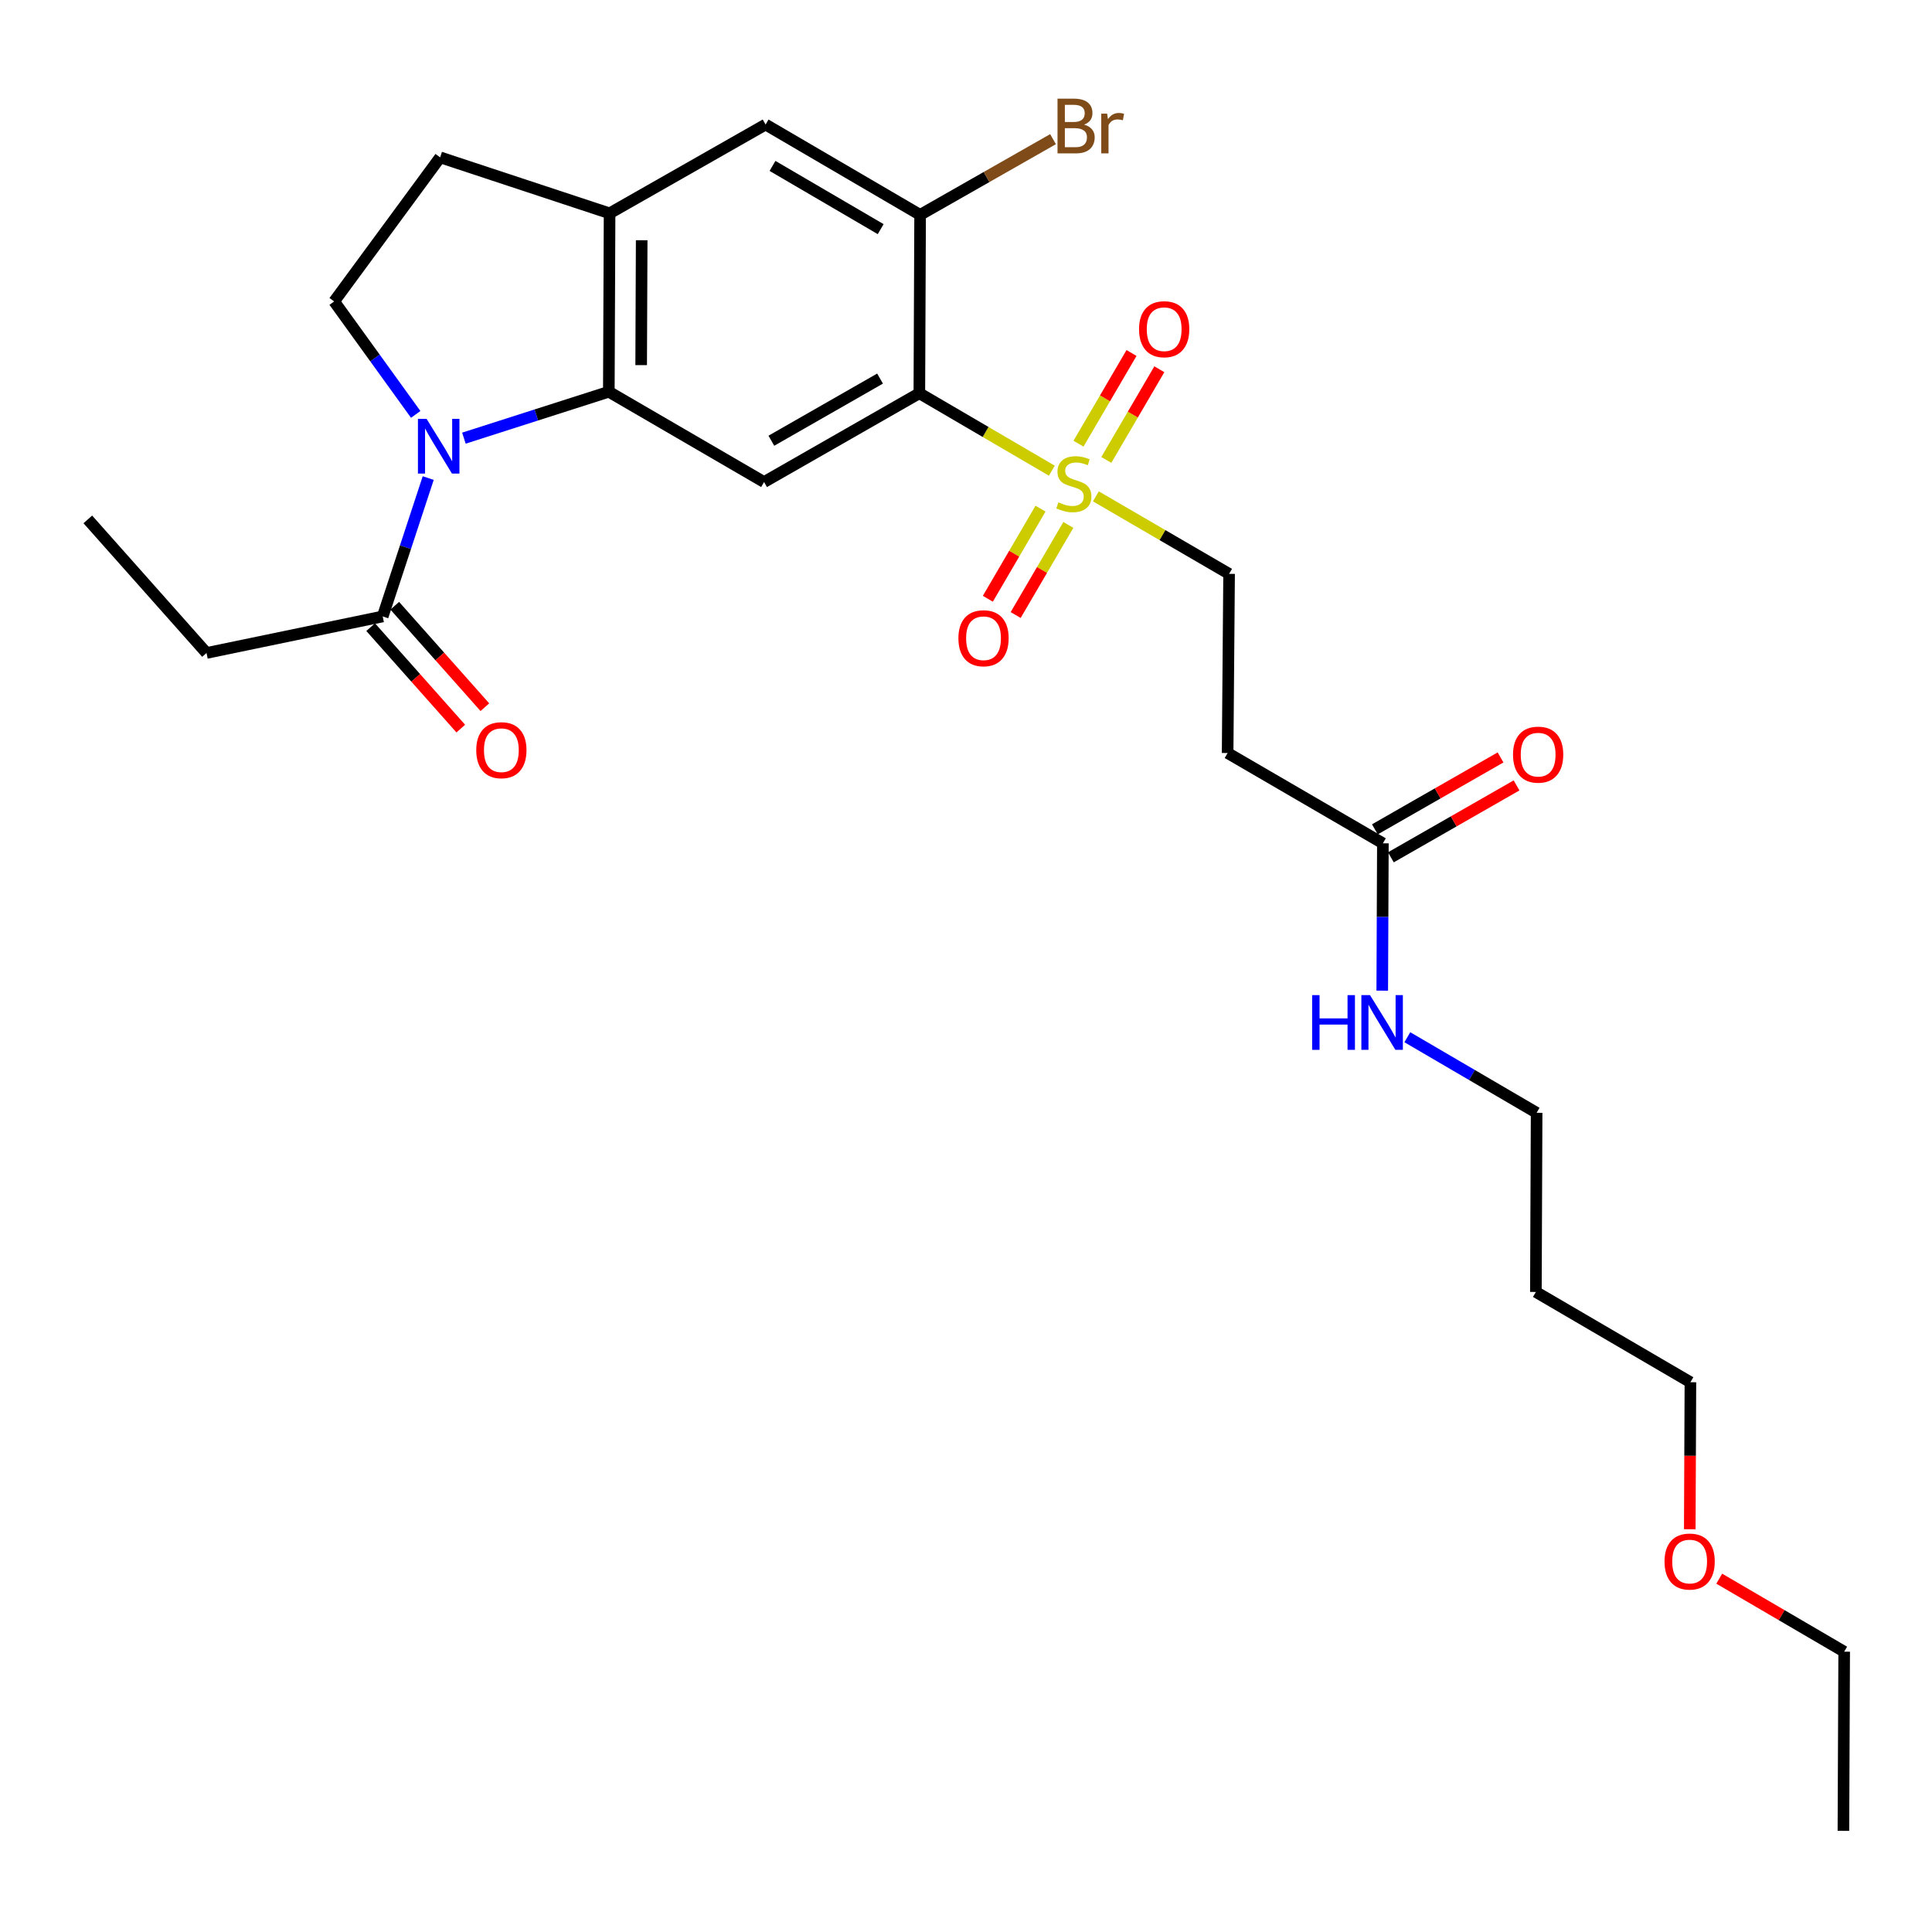 <?xml version='1.0' encoding='iso-8859-1'?>
<svg version='1.1' baseProfile='full'
              xmlns='http://www.w3.org/2000/svg'
                      xmlns:rdkit='http://www.rdkit.org/xml'
                      xmlns:xlink='http://www.w3.org/1999/xlink'
                  xml:space='preserve'
width='1000px' height='1000px' viewBox='0 0 1000 1000'>
<!-- END OF HEADER -->
<rect style='opacity:1.0;fill:#FFFFFF;stroke:none' width='1000' height='1000' x='0' y='0'> </rect>
<path class='bond-0' d='M 544.427,243.626 L 510.139,223.582' style='fill:none;fill-rule:evenodd;stroke:#CCCC00;stroke-width:6px;stroke-linecap:butt;stroke-linejoin:miter;stroke-opacity:1' />
<path class='bond-0' d='M 510.139,223.582 L 475.851,203.537' style='fill:none;fill-rule:evenodd;stroke:#000000;stroke-width:6px;stroke-linecap:butt;stroke-linejoin:miter;stroke-opacity:1' />
<path class='bond-9' d='M 567.227,256.922 L 601.701,276.976' style='fill:none;fill-rule:evenodd;stroke:#CCCC00;stroke-width:6px;stroke-linecap:butt;stroke-linejoin:miter;stroke-opacity:1' />
<path class='bond-9' d='M 601.701,276.976 L 636.176,297.03' style='fill:none;fill-rule:evenodd;stroke:#000000;stroke-width:6px;stroke-linecap:butt;stroke-linejoin:miter;stroke-opacity:1' />
<path class='bond-12' d='M 572.631,238.062 L 586.351,214.593' style='fill:none;fill-rule:evenodd;stroke:#CCCC00;stroke-width:6px;stroke-linecap:butt;stroke-linejoin:miter;stroke-opacity:1' />
<path class='bond-12' d='M 586.351,214.593 L 600.07,191.125' style='fill:none;fill-rule:evenodd;stroke:#FF0000;stroke-width:6px;stroke-linecap:butt;stroke-linejoin:miter;stroke-opacity:1' />
<path class='bond-12' d='M 558.231,229.643 L 571.951,206.175' style='fill:none;fill-rule:evenodd;stroke:#CCCC00;stroke-width:6px;stroke-linecap:butt;stroke-linejoin:miter;stroke-opacity:1' />
<path class='bond-12' d='M 571.951,206.175 L 585.67,182.707' style='fill:none;fill-rule:evenodd;stroke:#FF0000;stroke-width:6px;stroke-linecap:butt;stroke-linejoin:miter;stroke-opacity:1' />
<path class='bond-13' d='M 538.571,263.276 L 524.938,286.599' style='fill:none;fill-rule:evenodd;stroke:#CCCC00;stroke-width:6px;stroke-linecap:butt;stroke-linejoin:miter;stroke-opacity:1' />
<path class='bond-13' d='M 524.938,286.599 L 511.305,309.923' style='fill:none;fill-rule:evenodd;stroke:#FF0000;stroke-width:6px;stroke-linecap:butt;stroke-linejoin:miter;stroke-opacity:1' />
<path class='bond-13' d='M 552.972,271.693 L 539.339,295.017' style='fill:none;fill-rule:evenodd;stroke:#CCCC00;stroke-width:6px;stroke-linecap:butt;stroke-linejoin:miter;stroke-opacity:1' />
<path class='bond-13' d='M 539.339,295.017 L 525.706,318.341' style='fill:none;fill-rule:evenodd;stroke:#FF0000;stroke-width:6px;stroke-linecap:butt;stroke-linejoin:miter;stroke-opacity:1' />
<path class='bond-3' d='M 475.851,203.537 L 395.48,249.501' style='fill:none;fill-rule:evenodd;stroke:#000000;stroke-width:6px;stroke-linecap:butt;stroke-linejoin:miter;stroke-opacity:1' />
<path class='bond-3' d='M 455.514,195.952 L 399.255,228.127' style='fill:none;fill-rule:evenodd;stroke:#000000;stroke-width:6px;stroke-linecap:butt;stroke-linejoin:miter;stroke-opacity:1' />
<path class='bond-4' d='M 475.851,203.537 L 476.249,111.212' style='fill:none;fill-rule:evenodd;stroke:#000000;stroke-width:6px;stroke-linecap:butt;stroke-linejoin:miter;stroke-opacity:1' />
<path class='bond-1' d='M 240.117,226.788 L 277.622,214.778' style='fill:none;fill-rule:evenodd;stroke:#0000FF;stroke-width:6px;stroke-linecap:butt;stroke-linejoin:miter;stroke-opacity:1' />
<path class='bond-1' d='M 277.622,214.778 L 315.127,202.768' style='fill:none;fill-rule:evenodd;stroke:#000000;stroke-width:6px;stroke-linecap:butt;stroke-linejoin:miter;stroke-opacity:1' />
<path class='bond-6' d='M 221.645,247.446 L 209.866,283.256' style='fill:none;fill-rule:evenodd;stroke:#0000FF;stroke-width:6px;stroke-linecap:butt;stroke-linejoin:miter;stroke-opacity:1' />
<path class='bond-6' d='M 209.866,283.256 L 198.088,319.066' style='fill:none;fill-rule:evenodd;stroke:#000000;stroke-width:6px;stroke-linecap:butt;stroke-linejoin:miter;stroke-opacity:1' />
<path class='bond-7' d='M 215.173,214.496 L 194.065,185.261' style='fill:none;fill-rule:evenodd;stroke:#0000FF;stroke-width:6px;stroke-linecap:butt;stroke-linejoin:miter;stroke-opacity:1' />
<path class='bond-7' d='M 194.065,185.261 L 172.956,156.026' style='fill:none;fill-rule:evenodd;stroke:#000000;stroke-width:6px;stroke-linecap:butt;stroke-linejoin:miter;stroke-opacity:1' />
<path class='bond-2' d='M 315.127,202.768 L 395.48,249.501' style='fill:none;fill-rule:evenodd;stroke:#000000;stroke-width:6px;stroke-linecap:butt;stroke-linejoin:miter;stroke-opacity:1' />
<path class='bond-27' d='M 315.127,202.768 L 315.517,110.425' style='fill:none;fill-rule:evenodd;stroke:#000000;stroke-width:6px;stroke-linecap:butt;stroke-linejoin:miter;stroke-opacity:1' />
<path class='bond-27' d='M 331.866,188.987 L 332.138,124.346' style='fill:none;fill-rule:evenodd;stroke:#000000;stroke-width:6px;stroke-linecap:butt;stroke-linejoin:miter;stroke-opacity:1' />
<path class='bond-8' d='M 476.249,111.212 L 396.268,64.461' style='fill:none;fill-rule:evenodd;stroke:#000000;stroke-width:6px;stroke-linecap:butt;stroke-linejoin:miter;stroke-opacity:1' />
<path class='bond-8' d='M 455.835,118.6 L 399.847,85.874' style='fill:none;fill-rule:evenodd;stroke:#000000;stroke-width:6px;stroke-linecap:butt;stroke-linejoin:miter;stroke-opacity:1' />
<path class='bond-18' d='M 476.249,111.212 L 510.649,91.622' style='fill:none;fill-rule:evenodd;stroke:#000000;stroke-width:6px;stroke-linecap:butt;stroke-linejoin:miter;stroke-opacity:1' />
<path class='bond-18' d='M 510.649,91.622 L 545.048,72.032' style='fill:none;fill-rule:evenodd;stroke:#7F4C19;stroke-width:6px;stroke-linecap:butt;stroke-linejoin:miter;stroke-opacity:1' />
<path class='bond-5' d='M 315.517,110.425 L 396.268,64.461' style='fill:none;fill-rule:evenodd;stroke:#000000;stroke-width:6px;stroke-linecap:butt;stroke-linejoin:miter;stroke-opacity:1' />
<path class='bond-14' d='M 315.517,110.425 L 227.816,81.447' style='fill:none;fill-rule:evenodd;stroke:#000000;stroke-width:6px;stroke-linecap:butt;stroke-linejoin:miter;stroke-opacity:1' />
<path class='bond-15' d='M 191.852,324.605 L 215.176,350.863' style='fill:none;fill-rule:evenodd;stroke:#000000;stroke-width:6px;stroke-linecap:butt;stroke-linejoin:miter;stroke-opacity:1' />
<path class='bond-15' d='M 215.176,350.863 L 238.499,377.122' style='fill:none;fill-rule:evenodd;stroke:#FF0000;stroke-width:6px;stroke-linecap:butt;stroke-linejoin:miter;stroke-opacity:1' />
<path class='bond-15' d='M 204.323,313.528 L 227.647,339.786' style='fill:none;fill-rule:evenodd;stroke:#000000;stroke-width:6px;stroke-linecap:butt;stroke-linejoin:miter;stroke-opacity:1' />
<path class='bond-15' d='M 227.647,339.786 L 250.97,366.044' style='fill:none;fill-rule:evenodd;stroke:#FF0000;stroke-width:6px;stroke-linecap:butt;stroke-linejoin:miter;stroke-opacity:1' />
<path class='bond-20' d='M 198.088,319.066 L 106.893,337.98' style='fill:none;fill-rule:evenodd;stroke:#000000;stroke-width:6px;stroke-linecap:butt;stroke-linejoin:miter;stroke-opacity:1' />
<path class='bond-28' d='M 172.956,156.026 L 227.816,81.447' style='fill:none;fill-rule:evenodd;stroke:#000000;stroke-width:6px;stroke-linecap:butt;stroke-linejoin:miter;stroke-opacity:1' />
<path class='bond-11' d='M 636.176,297.03 L 635.416,389.763' style='fill:none;fill-rule:evenodd;stroke:#000000;stroke-width:6px;stroke-linecap:butt;stroke-linejoin:miter;stroke-opacity:1' />
<path class='bond-10' d='M 715.777,436.505 L 635.416,389.763' style='fill:none;fill-rule:evenodd;stroke:#000000;stroke-width:6px;stroke-linecap:butt;stroke-linejoin:miter;stroke-opacity:1' />
<path class='bond-16' d='M 719.919,443.743 L 752.443,425.134' style='fill:none;fill-rule:evenodd;stroke:#000000;stroke-width:6px;stroke-linecap:butt;stroke-linejoin:miter;stroke-opacity:1' />
<path class='bond-16' d='M 752.443,425.134 L 784.966,406.524' style='fill:none;fill-rule:evenodd;stroke:#FF0000;stroke-width:6px;stroke-linecap:butt;stroke-linejoin:miter;stroke-opacity:1' />
<path class='bond-16' d='M 711.635,429.266 L 744.159,410.656' style='fill:none;fill-rule:evenodd;stroke:#000000;stroke-width:6px;stroke-linecap:butt;stroke-linejoin:miter;stroke-opacity:1' />
<path class='bond-16' d='M 744.159,410.656 L 776.682,392.047' style='fill:none;fill-rule:evenodd;stroke:#FF0000;stroke-width:6px;stroke-linecap:butt;stroke-linejoin:miter;stroke-opacity:1' />
<path class='bond-17' d='M 715.777,436.505 L 715.613,474.632' style='fill:none;fill-rule:evenodd;stroke:#000000;stroke-width:6px;stroke-linecap:butt;stroke-linejoin:miter;stroke-opacity:1' />
<path class='bond-17' d='M 715.613,474.632 L 715.45,512.759' style='fill:none;fill-rule:evenodd;stroke:#0000FF;stroke-width:6px;stroke-linecap:butt;stroke-linejoin:miter;stroke-opacity:1' />
<path class='bond-22' d='M 728.435,536.868 L 761.893,556.424' style='fill:none;fill-rule:evenodd;stroke:#0000FF;stroke-width:6px;stroke-linecap:butt;stroke-linejoin:miter;stroke-opacity:1' />
<path class='bond-22' d='M 761.893,556.424 L 795.351,575.979' style='fill:none;fill-rule:evenodd;stroke:#000000;stroke-width:6px;stroke-linecap:butt;stroke-linejoin:miter;stroke-opacity:1' />
<path class='bond-19' d='M 794.971,668.712 L 795.351,575.979' style='fill:none;fill-rule:evenodd;stroke:#000000;stroke-width:6px;stroke-linecap:butt;stroke-linejoin:miter;stroke-opacity:1' />
<path class='bond-23' d='M 794.971,668.712 L 874.953,715.444' style='fill:none;fill-rule:evenodd;stroke:#000000;stroke-width:6px;stroke-linecap:butt;stroke-linejoin:miter;stroke-opacity:1' />
<path class='bond-25' d='M 106.893,337.98 L 45.455,268.84' style='fill:none;fill-rule:evenodd;stroke:#000000;stroke-width:6px;stroke-linecap:butt;stroke-linejoin:miter;stroke-opacity:1' />
<path class='bond-21' d='M 874.626,791.53 L 874.789,753.487' style='fill:none;fill-rule:evenodd;stroke:#FF0000;stroke-width:6px;stroke-linecap:butt;stroke-linejoin:miter;stroke-opacity:1' />
<path class='bond-21' d='M 874.789,753.487 L 874.953,715.444' style='fill:none;fill-rule:evenodd;stroke:#000000;stroke-width:6px;stroke-linecap:butt;stroke-linejoin:miter;stroke-opacity:1' />
<path class='bond-24' d='M 889.871,817.118 L 922.208,836.014' style='fill:none;fill-rule:evenodd;stroke:#FF0000;stroke-width:6px;stroke-linecap:butt;stroke-linejoin:miter;stroke-opacity:1' />
<path class='bond-24' d='M 922.208,836.014 L 954.545,854.909' style='fill:none;fill-rule:evenodd;stroke:#000000;stroke-width:6px;stroke-linecap:butt;stroke-linejoin:miter;stroke-opacity:1' />
<path class='bond-26' d='M 954.545,854.909 L 954.147,947.642' style='fill:none;fill-rule:evenodd;stroke:#000000;stroke-width:6px;stroke-linecap:butt;stroke-linejoin:miter;stroke-opacity:1' />
<path  class='atom-0' d='M 547.823 260.008
Q 548.143 260.128, 549.463 260.688
Q 550.783 261.248, 552.223 261.608
Q 553.703 261.928, 555.143 261.928
Q 557.823 261.928, 559.383 260.648
Q 560.943 259.328, 560.943 257.048
Q 560.943 255.488, 560.143 254.528
Q 559.383 253.568, 558.183 253.048
Q 556.983 252.528, 554.983 251.928
Q 552.463 251.168, 550.943 250.448
Q 549.463 249.728, 548.383 248.208
Q 547.343 246.688, 547.343 244.128
Q 547.343 240.568, 549.743 238.368
Q 552.183 236.168, 556.983 236.168
Q 560.263 236.168, 563.983 237.728
L 563.063 240.808
Q 559.663 239.408, 557.103 239.408
Q 554.343 239.408, 552.823 240.568
Q 551.303 241.688, 551.343 243.648
Q 551.343 245.168, 552.103 246.088
Q 552.903 247.008, 554.023 247.528
Q 555.183 248.048, 557.103 248.648
Q 559.663 249.448, 561.183 250.248
Q 562.703 251.048, 563.783 252.688
Q 564.903 254.288, 564.903 257.048
Q 564.903 260.968, 562.263 263.088
Q 559.663 265.168, 555.303 265.168
Q 552.783 265.168, 550.863 264.608
Q 548.983 264.088, 546.743 263.168
L 547.823 260.008
' fill='#CCCC00'/>
<path  class='atom-2' d='M 220.805 216.807
L 230.085 231.807
Q 231.005 233.287, 232.485 235.967
Q 233.965 238.647, 234.045 238.807
L 234.045 216.807
L 237.805 216.807
L 237.805 245.127
L 233.925 245.127
L 223.965 228.727
Q 222.805 226.807, 221.565 224.607
Q 220.365 222.407, 220.005 221.727
L 220.005 245.127
L 216.325 245.127
L 216.325 216.807
L 220.805 216.807
' fill='#0000FF'/>
<path  class='atom-13' d='M 589.574 170.396
Q 589.574 163.596, 592.934 159.796
Q 596.294 155.996, 602.574 155.996
Q 608.854 155.996, 612.214 159.796
Q 615.574 163.596, 615.574 170.396
Q 615.574 177.276, 612.174 181.196
Q 608.774 185.076, 602.574 185.076
Q 596.334 185.076, 592.934 181.196
Q 589.574 177.316, 589.574 170.396
M 602.574 181.876
Q 606.894 181.876, 609.214 178.996
Q 611.574 176.076, 611.574 170.396
Q 611.574 164.836, 609.214 162.036
Q 606.894 159.196, 602.574 159.196
Q 598.254 159.196, 595.894 161.996
Q 593.574 164.796, 593.574 170.396
Q 593.574 176.116, 595.894 178.996
Q 598.254 181.876, 602.574 181.876
' fill='#FF0000'/>
<path  class='atom-14' d='M 496.072 330.35
Q 496.072 323.55, 499.432 319.75
Q 502.792 315.95, 509.072 315.95
Q 515.352 315.95, 518.712 319.75
Q 522.072 323.55, 522.072 330.35
Q 522.072 337.23, 518.672 341.15
Q 515.272 345.03, 509.072 345.03
Q 502.832 345.03, 499.432 341.15
Q 496.072 337.27, 496.072 330.35
M 509.072 341.83
Q 513.392 341.83, 515.712 338.95
Q 518.072 336.03, 518.072 330.35
Q 518.072 324.79, 515.712 321.99
Q 513.392 319.15, 509.072 319.15
Q 504.752 319.15, 502.392 321.95
Q 500.072 324.75, 500.072 330.35
Q 500.072 336.07, 502.392 338.95
Q 504.752 341.83, 509.072 341.83
' fill='#FF0000'/>
<path  class='atom-16' d='M 246.508 388.295
Q 246.508 381.495, 249.868 377.695
Q 253.228 373.895, 259.508 373.895
Q 265.788 373.895, 269.148 377.695
Q 272.508 381.495, 272.508 388.295
Q 272.508 395.175, 269.108 399.095
Q 265.708 402.975, 259.508 402.975
Q 253.268 402.975, 249.868 399.095
Q 246.508 395.215, 246.508 388.295
M 259.508 399.775
Q 263.828 399.775, 266.148 396.895
Q 268.508 393.975, 268.508 388.295
Q 268.508 382.735, 266.148 379.935
Q 263.828 377.095, 259.508 377.095
Q 255.188 377.095, 252.828 379.895
Q 250.508 382.695, 250.508 388.295
Q 250.508 394.015, 252.828 396.895
Q 255.188 399.775, 259.508 399.775
' fill='#FF0000'/>
<path  class='atom-17' d='M 783.139 390.603
Q 783.139 383.803, 786.499 380.003
Q 789.859 376.203, 796.139 376.203
Q 802.419 376.203, 805.779 380.003
Q 809.139 383.803, 809.139 390.603
Q 809.139 397.483, 805.739 401.403
Q 802.339 405.283, 796.139 405.283
Q 789.899 405.283, 786.499 401.403
Q 783.139 397.523, 783.139 390.603
M 796.139 402.083
Q 800.459 402.083, 802.779 399.203
Q 805.139 396.283, 805.139 390.603
Q 805.139 385.043, 802.779 382.243
Q 800.459 379.403, 796.139 379.403
Q 791.819 379.403, 789.459 382.203
Q 787.139 385.003, 787.139 390.603
Q 787.139 396.323, 789.459 399.203
Q 791.819 402.083, 796.139 402.083
' fill='#FF0000'/>
<path  class='atom-18' d='M 679.159 515.077
L 682.999 515.077
L 682.999 527.117
L 697.479 527.117
L 697.479 515.077
L 701.319 515.077
L 701.319 543.397
L 697.479 543.397
L 697.479 530.317
L 682.999 530.317
L 682.999 543.397
L 679.159 543.397
L 679.159 515.077
' fill='#0000FF'/>
<path  class='atom-18' d='M 709.119 515.077
L 718.399 530.077
Q 719.319 531.557, 720.799 534.237
Q 722.279 536.917, 722.359 537.077
L 722.359 515.077
L 726.119 515.077
L 726.119 543.397
L 722.239 543.397
L 712.279 526.997
Q 711.119 525.077, 709.879 522.877
Q 708.679 520.677, 708.319 519.997
L 708.319 543.397
L 704.639 543.397
L 704.639 515.077
L 709.119 515.077
' fill='#0000FF'/>
<path  class='atom-19' d='M 561.131 64.51
Q 563.851 65.27, 565.211 66.951
Q 566.611 68.591, 566.611 71.031
Q 566.611 74.951, 564.091 77.191
Q 561.611 79.391, 556.891 79.391
L 547.371 79.391
L 547.371 51.071
L 555.731 51.071
Q 560.571 51.071, 563.011 53.031
Q 565.451 54.99, 565.451 58.59
Q 565.451 62.87, 561.131 64.51
M 551.171 54.27
L 551.171 63.151
L 555.731 63.151
Q 558.531 63.151, 559.971 62.031
Q 561.451 60.87, 561.451 58.59
Q 561.451 54.27, 555.731 54.27
L 551.171 54.27
M 556.891 76.191
Q 559.651 76.191, 561.131 74.871
Q 562.611 73.55, 562.611 71.031
Q 562.611 68.71, 560.971 67.55
Q 559.371 66.35, 556.291 66.35
L 551.171 66.35
L 551.171 76.191
L 556.891 76.191
' fill='#7F4C19'/>
<path  class='atom-19' d='M 573.051 58.831
L 573.491 61.67
Q 575.651 58.471, 579.171 58.471
Q 580.291 58.471, 581.811 58.87
L 581.211 62.23
Q 579.491 61.831, 578.531 61.831
Q 576.851 61.831, 575.731 62.511
Q 574.651 63.151, 573.771 64.71
L 573.771 79.391
L 570.011 79.391
L 570.011 58.831
L 573.051 58.831
' fill='#7F4C19'/>
<path  class='atom-22' d='M 861.554 808.248
Q 861.554 801.448, 864.914 797.648
Q 868.274 793.848, 874.554 793.848
Q 880.834 793.848, 884.194 797.648
Q 887.554 801.448, 887.554 808.248
Q 887.554 815.128, 884.154 819.048
Q 880.754 822.928, 874.554 822.928
Q 868.314 822.928, 864.914 819.048
Q 861.554 815.168, 861.554 808.248
M 874.554 819.728
Q 878.874 819.728, 881.194 816.848
Q 883.554 813.928, 883.554 808.248
Q 883.554 802.688, 881.194 799.888
Q 878.874 797.048, 874.554 797.048
Q 870.234 797.048, 867.874 799.848
Q 865.554 802.648, 865.554 808.248
Q 865.554 813.968, 867.874 816.848
Q 870.234 819.728, 874.554 819.728
' fill='#FF0000'/>
</svg>
